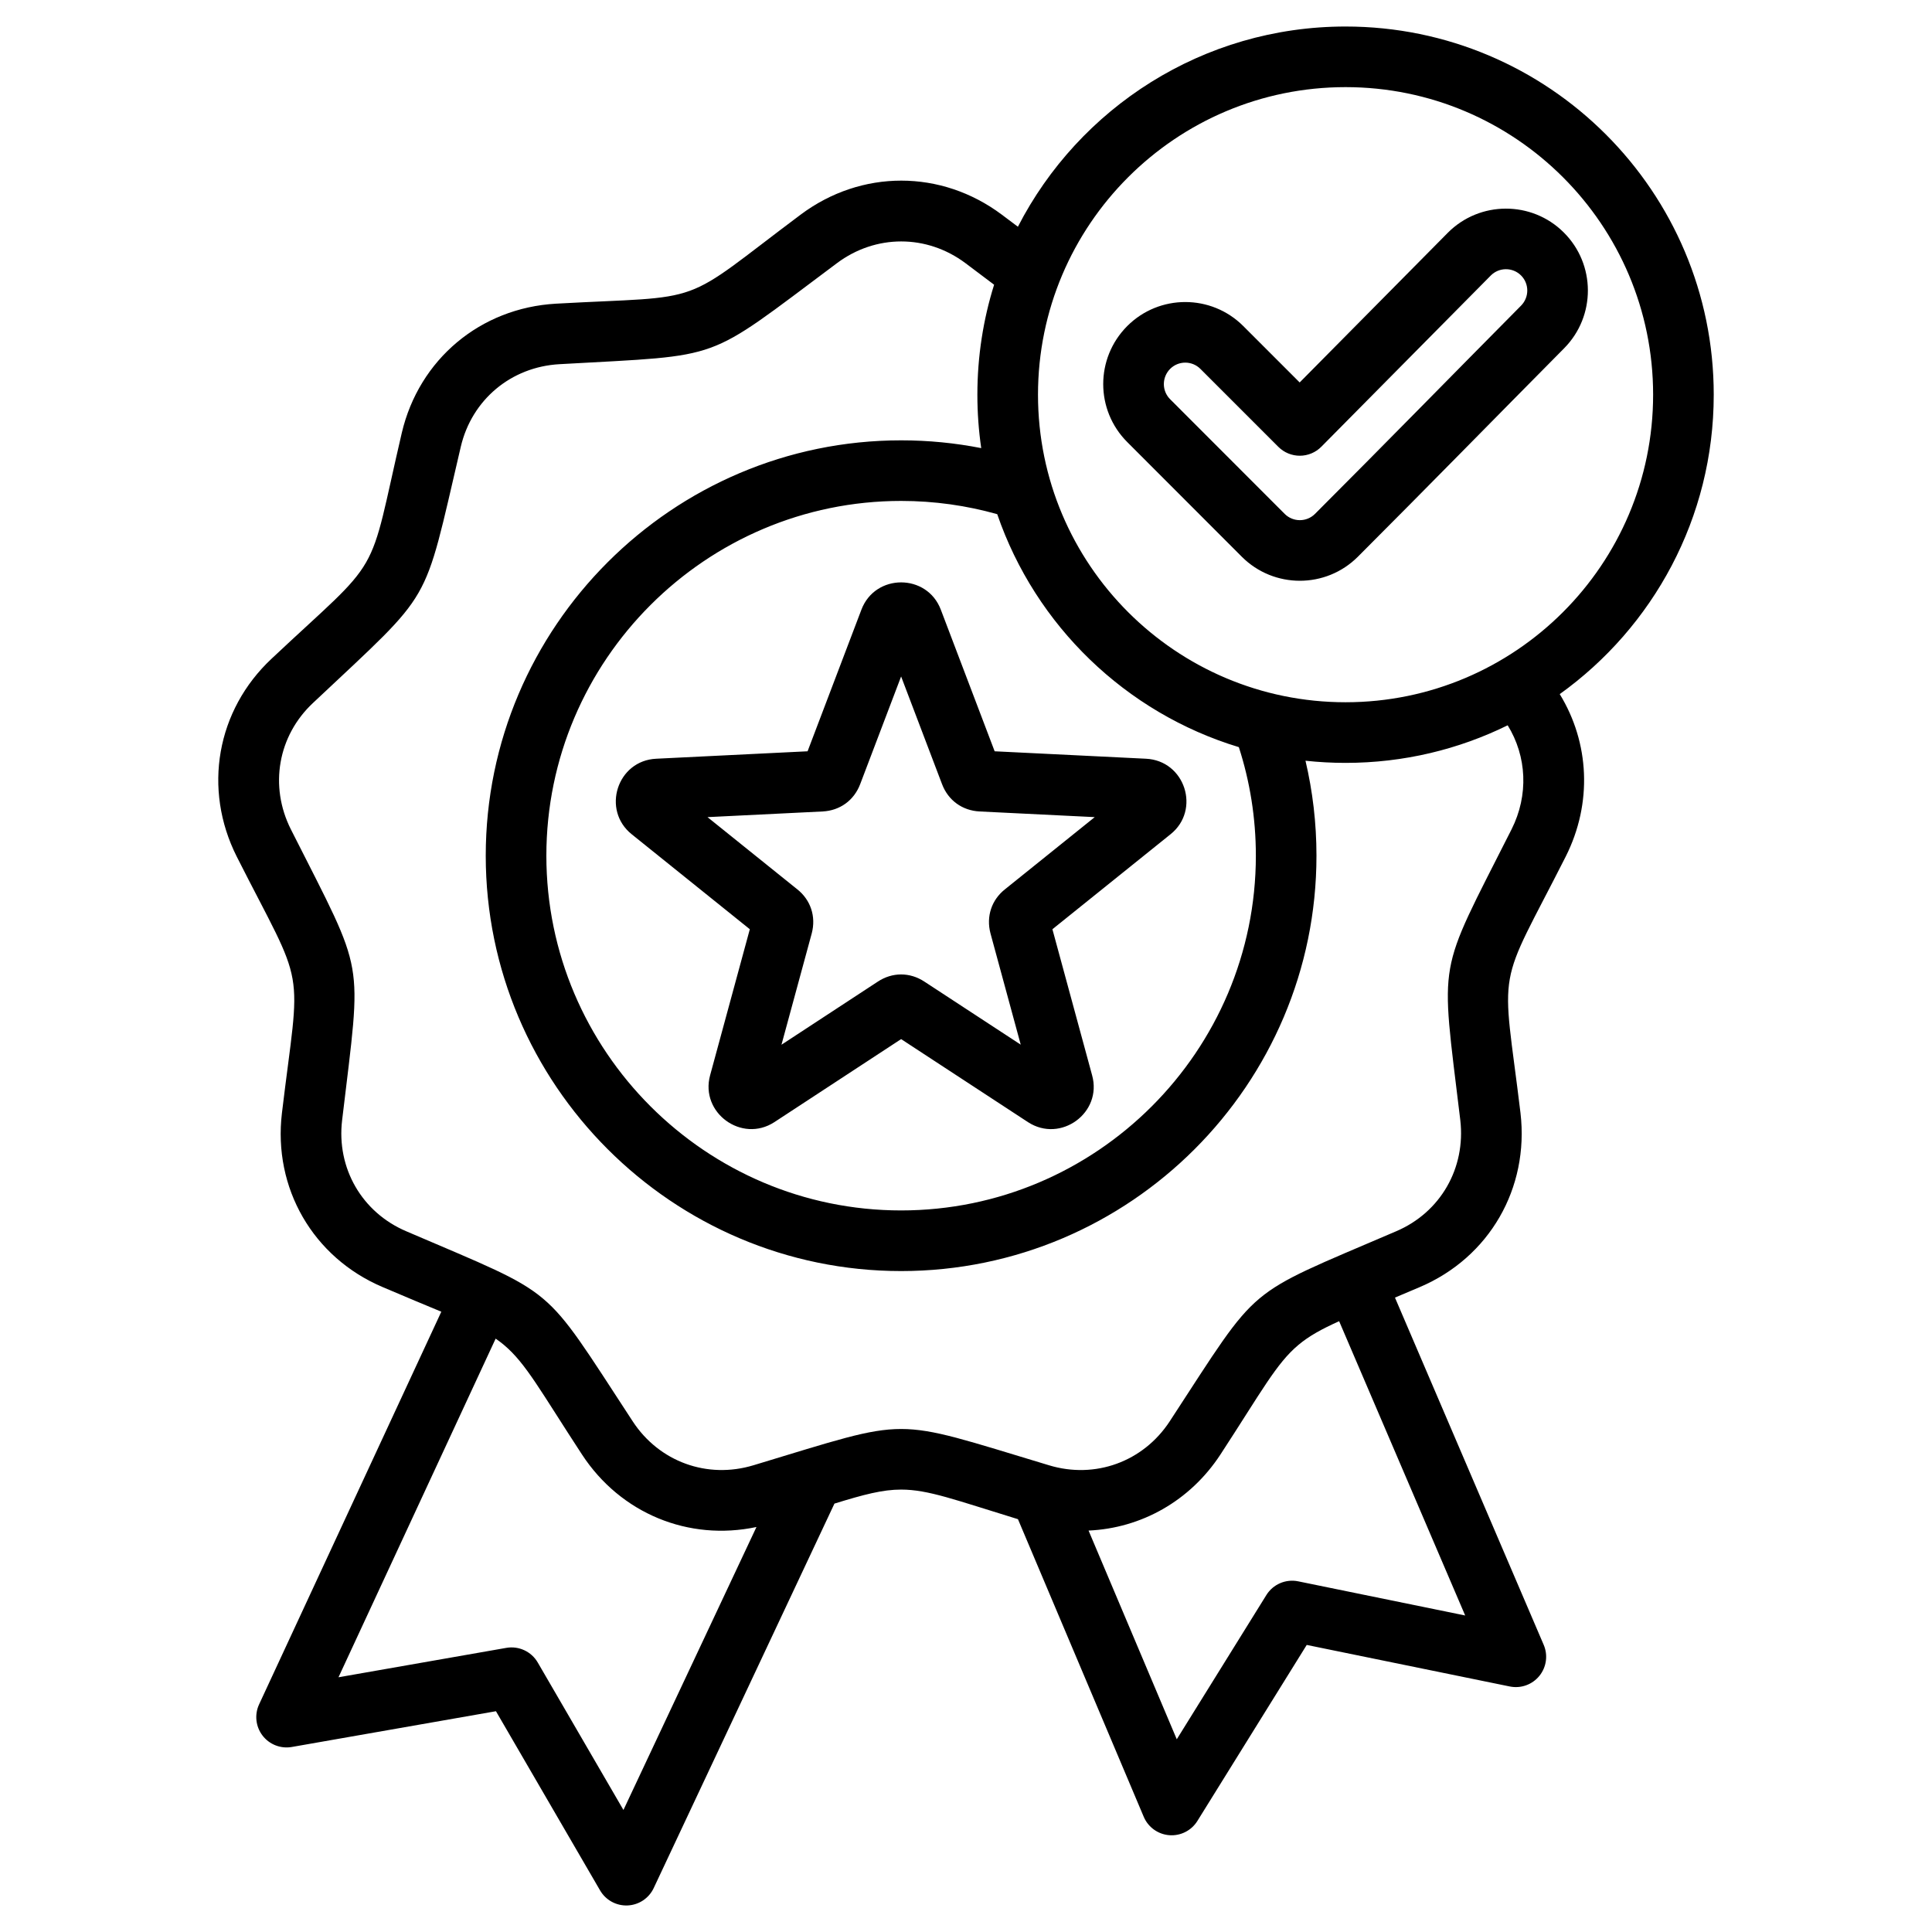 <svg clip-rule="evenodd" fill-rule="evenodd" stroke-linejoin="round" stroke-miterlimit="2" viewBox="0 0 510 510" xmlns="http://www.w3.org/2000/svg"><path d="m116.497 346.261c-4.156-1.746-9.205-3.81-15.491-6.505-18.379-7.811-28.96-26.126-26.58-45.958 2.365-19.86 4.123-27.866 2.801-35.386-1.322-7.518-5.705-14.437-14.729-32.282l-.006-.012c-8.99-17.849-5.343-38.668 9.258-52.292 14.563-13.699 21.047-18.709 24.86-25.325 3.814-6.617 4.898-14.74 9.449-34.215l.002-.008c4.561-19.435 20.751-32.993 40.715-34.117h.002c19.959-1.119 28.144-.785 35.32-3.397 7.177-2.613 13.237-8.132 29.256-20.108 16-11.967 37.09-11.967 53.09 0 1.497 1.118 2.912 2.182 4.256 3.195 16.127-31.37 48.822-52.851 86.494-52.851 53.64 0 97.189 43.549 97.189 97.189 0 32.559-16.045 61.4-40.652 79.04 7.847 12.803 8.684 28.775 1.575 42.889l-.006.012c-9.026 17.848-13.422 24.769-14.751 32.288-1.328 7.517.432 15.519 2.822 35.37.001.009.002.019.003.029 2.314 19.831-8.211 38.131-26.582 45.939-2.352 1.009-4.532 1.929-6.556 2.777l39.264 91.668c1.172 2.736.728 5.897-1.153 8.204-1.881 2.308-4.887 3.38-7.804 2.783l-53.599-10.966-28.865 46.469c-1.577 2.539-4.439 3.987-7.419 3.754-2.98-.232-5.582-2.107-6.745-4.861l-33.201-78.559c-16.586-5.084-23.688-7.811-30.835-7.811-4.883 0-9.74 1.273-17.607 3.7l-47.71 101.489c-1.265 2.693-3.92 4.46-6.892 4.589-2.972.13-5.77-1.401-7.265-3.973 0 0-27.485-47.299-27.485-47.299l-53.888 9.44c-2.935.514-5.911-.645-7.726-3.008-1.814-2.362-2.165-5.538-.911-8.24zm145.924-271.1c-2.274-1.721-4.777-3.612-7.558-5.692l-.002-.001c-10.224-7.646-23.701-7.646-33.925 0l-.001.001c-18.116 13.544-25.248 19.375-33.364 22.329-8.116 2.955-17.323 3.072-39.896 4.338-12.761.718-23.12 9.373-26.037 21.796-5.146 22.024-6.852 31.075-11.165 38.559-4.314 7.484-11.292 13.498-27.769 28.998-.009.008-.018.016-.027.024-9.331 8.699-11.638 22.002-5.897 33.404 10.208 20.186 14.71 28.219 16.205 36.724 1.495 8.504.003 17.592-2.671 40.049l-.001.007c-1.52 12.663 5.229 24.358 16.964 29.339.009.004.018.008.027.012 20.793 8.915 29.405 12.174 36.019 17.732 6.614 5.557 11.317 13.484 23.708 32.431 6.97 10.644 19.642 15.289 31.891 11.572l.011-.003c21.627-6.529 30.311-9.566 38.946-9.566 8.633 0 17.33 3.037 38.983 9.565l.021.006c12.204 3.716 24.913-.931 31.882-11.571 12.365-18.95 17.07-26.879 23.692-32.436 6.621-5.558 15.246-8.816 36.037-17.73.009-.004.018-.008.027-.012 11.738-4.982 18.435-16.687 16.962-29.353-2.702-22.454-4.192-31.543-2.69-40.048 1.503-8.504 6.019-16.536 16.225-36.718 4.551-9.039 4.021-19.273-1.025-27.46-12.916 6.353-27.444 9.921-42.799 9.921-3.573 0-7.102-.193-10.576-.57 1.895 8.057 2.899 16.45 2.899 25.071 0 60.375-49.212 109.645-109.645 109.645-60.375 0-109.645-49.27-109.645-109.645s49.27-109.646 109.645-109.646c7.232 0 14.304.706 21.15 2.052-.67-4.602-1.017-9.309-1.017-14.096 0-10.109 1.547-19.86 4.416-29.028zm91.078 273.603c-4.675 2.108-7.942 3.908-10.756 6.269-5.853 4.912-9.652 12.18-20.583 28.931l-.007.011c-8.029 12.263-20.929 19.439-34.798 20.056l23.284 55.095 23.654-38.079c1.767-2.845 5.118-4.288 8.399-3.617l44.082 9.019zm-153.811 54.328c-17.927 3.798-35.868-3.576-46.043-19.117l-.003-.004c-10.96-16.758-14.762-24.026-20.611-28.941-.698-.586-1.423-1.137-2.191-1.667l-41.486 89.395 44.3-7.761c3.302-.578 6.614.963 8.298 3.861 0 0 22.622 38.93 22.622 38.93zm127.336-205.866c-29.87-9.044-53.681-32.093-63.777-61.493-8.073-2.28-16.585-3.5-25.375-3.5-51.565 0-93.645 42.081-93.645 93.646 0 51.564 42.08 93.645 93.645 93.645 51.614 0 93.645-42.081 93.645-93.645 0-9.986-1.576-19.616-4.493-28.653zm28.17-174.226c-44.809 0-81.189 36.38-81.189 81.189s36.38 81.189 81.189 81.189c44.81 0 81.189-36.38 81.189-81.189s-36.379-81.189-81.189-81.189zm-12.112 77.959 39.095-39.503.014-.015c8.413-8.456 22.143-8.496 30.599-.084 8.452 8.409 8.507 22.089.099 30.584l-.004.004c-18.167 18.332-36.197 36.774-54.446 55.024-8.452 8.451-22.175 8.451-30.627 0l-30.246-30.274c-8.447-8.448-8.462-22.121-.014-30.612l.014-.014c8.452-8.452 22.175-8.452 30.626 0zm-5.627 17-20.576-20.577c-2.205-2.205-5.784-2.207-7.992-.007-2.204 2.223-2.216 5.797-.007 8.006l30.246 30.274c2.208 2.207 5.792 2.207 7.999 0 18.231-18.232 36.243-36.655 54.392-54.969 2.196-2.219 2.196-5.79-.011-7.986-2.202-2.19-5.776-2.177-7.968.022l-44.74 45.207c-1.498 1.513-3.537 2.367-5.666 2.373-2.128.005-4.172-.838-5.677-2.343zm-124.274 80.363c3.537-9.306 14.201-37.36 14.201-37.36 3.635-9.636 17.344-9.636 20.979 0l14.202 37.36c9.958.489 39.926 1.962 39.898 1.961 10.385.467 14.551 13.547 6.526 19.944l-31.176 25.069c2.617 9.628 10.479 38.546 10.475 38.532 2.768 9.913-8.277 17.996-16.91 12.396-.009-.006-.018-.012-.027-.018l-33.476-21.908-33.442 21.906c-.01.007-.02.013-.03.02-8.603 5.58-19.631-2.464-16.957-12.345l.002-.01s7.888-29.015 10.487-38.573c-7.755-6.236-31.172-25.066-31.15-25.048-8.051-6.418-3.885-19.498 6.466-19.963zm-26.418 17.381c9.907 7.966 23.653 19.02 23.65 19.017 3.585 2.818 5.039 7.222 3.873 11.651-.005.021-.011.042-.017.063l-7.979 29.35c10.636-6.967 25.401-16.639 25.386-16.629 3.851-2.56 8.513-2.565 12.367-.016 0 0 14.767 9.664 25.405 16.626l-7.974-29.331c-.005-.021-.011-.042-.017-.063-1.165-4.43.289-8.836 3.868-11.646l23.655-19.022-30.38-1.494-.017-.001c-4.549-.233-8.282-2.915-9.91-7.219l-10.801-28.414-10.797 28.402c-1.633 4.316-5.365 6.998-9.914 7.231l-.017.001z"/></svg>